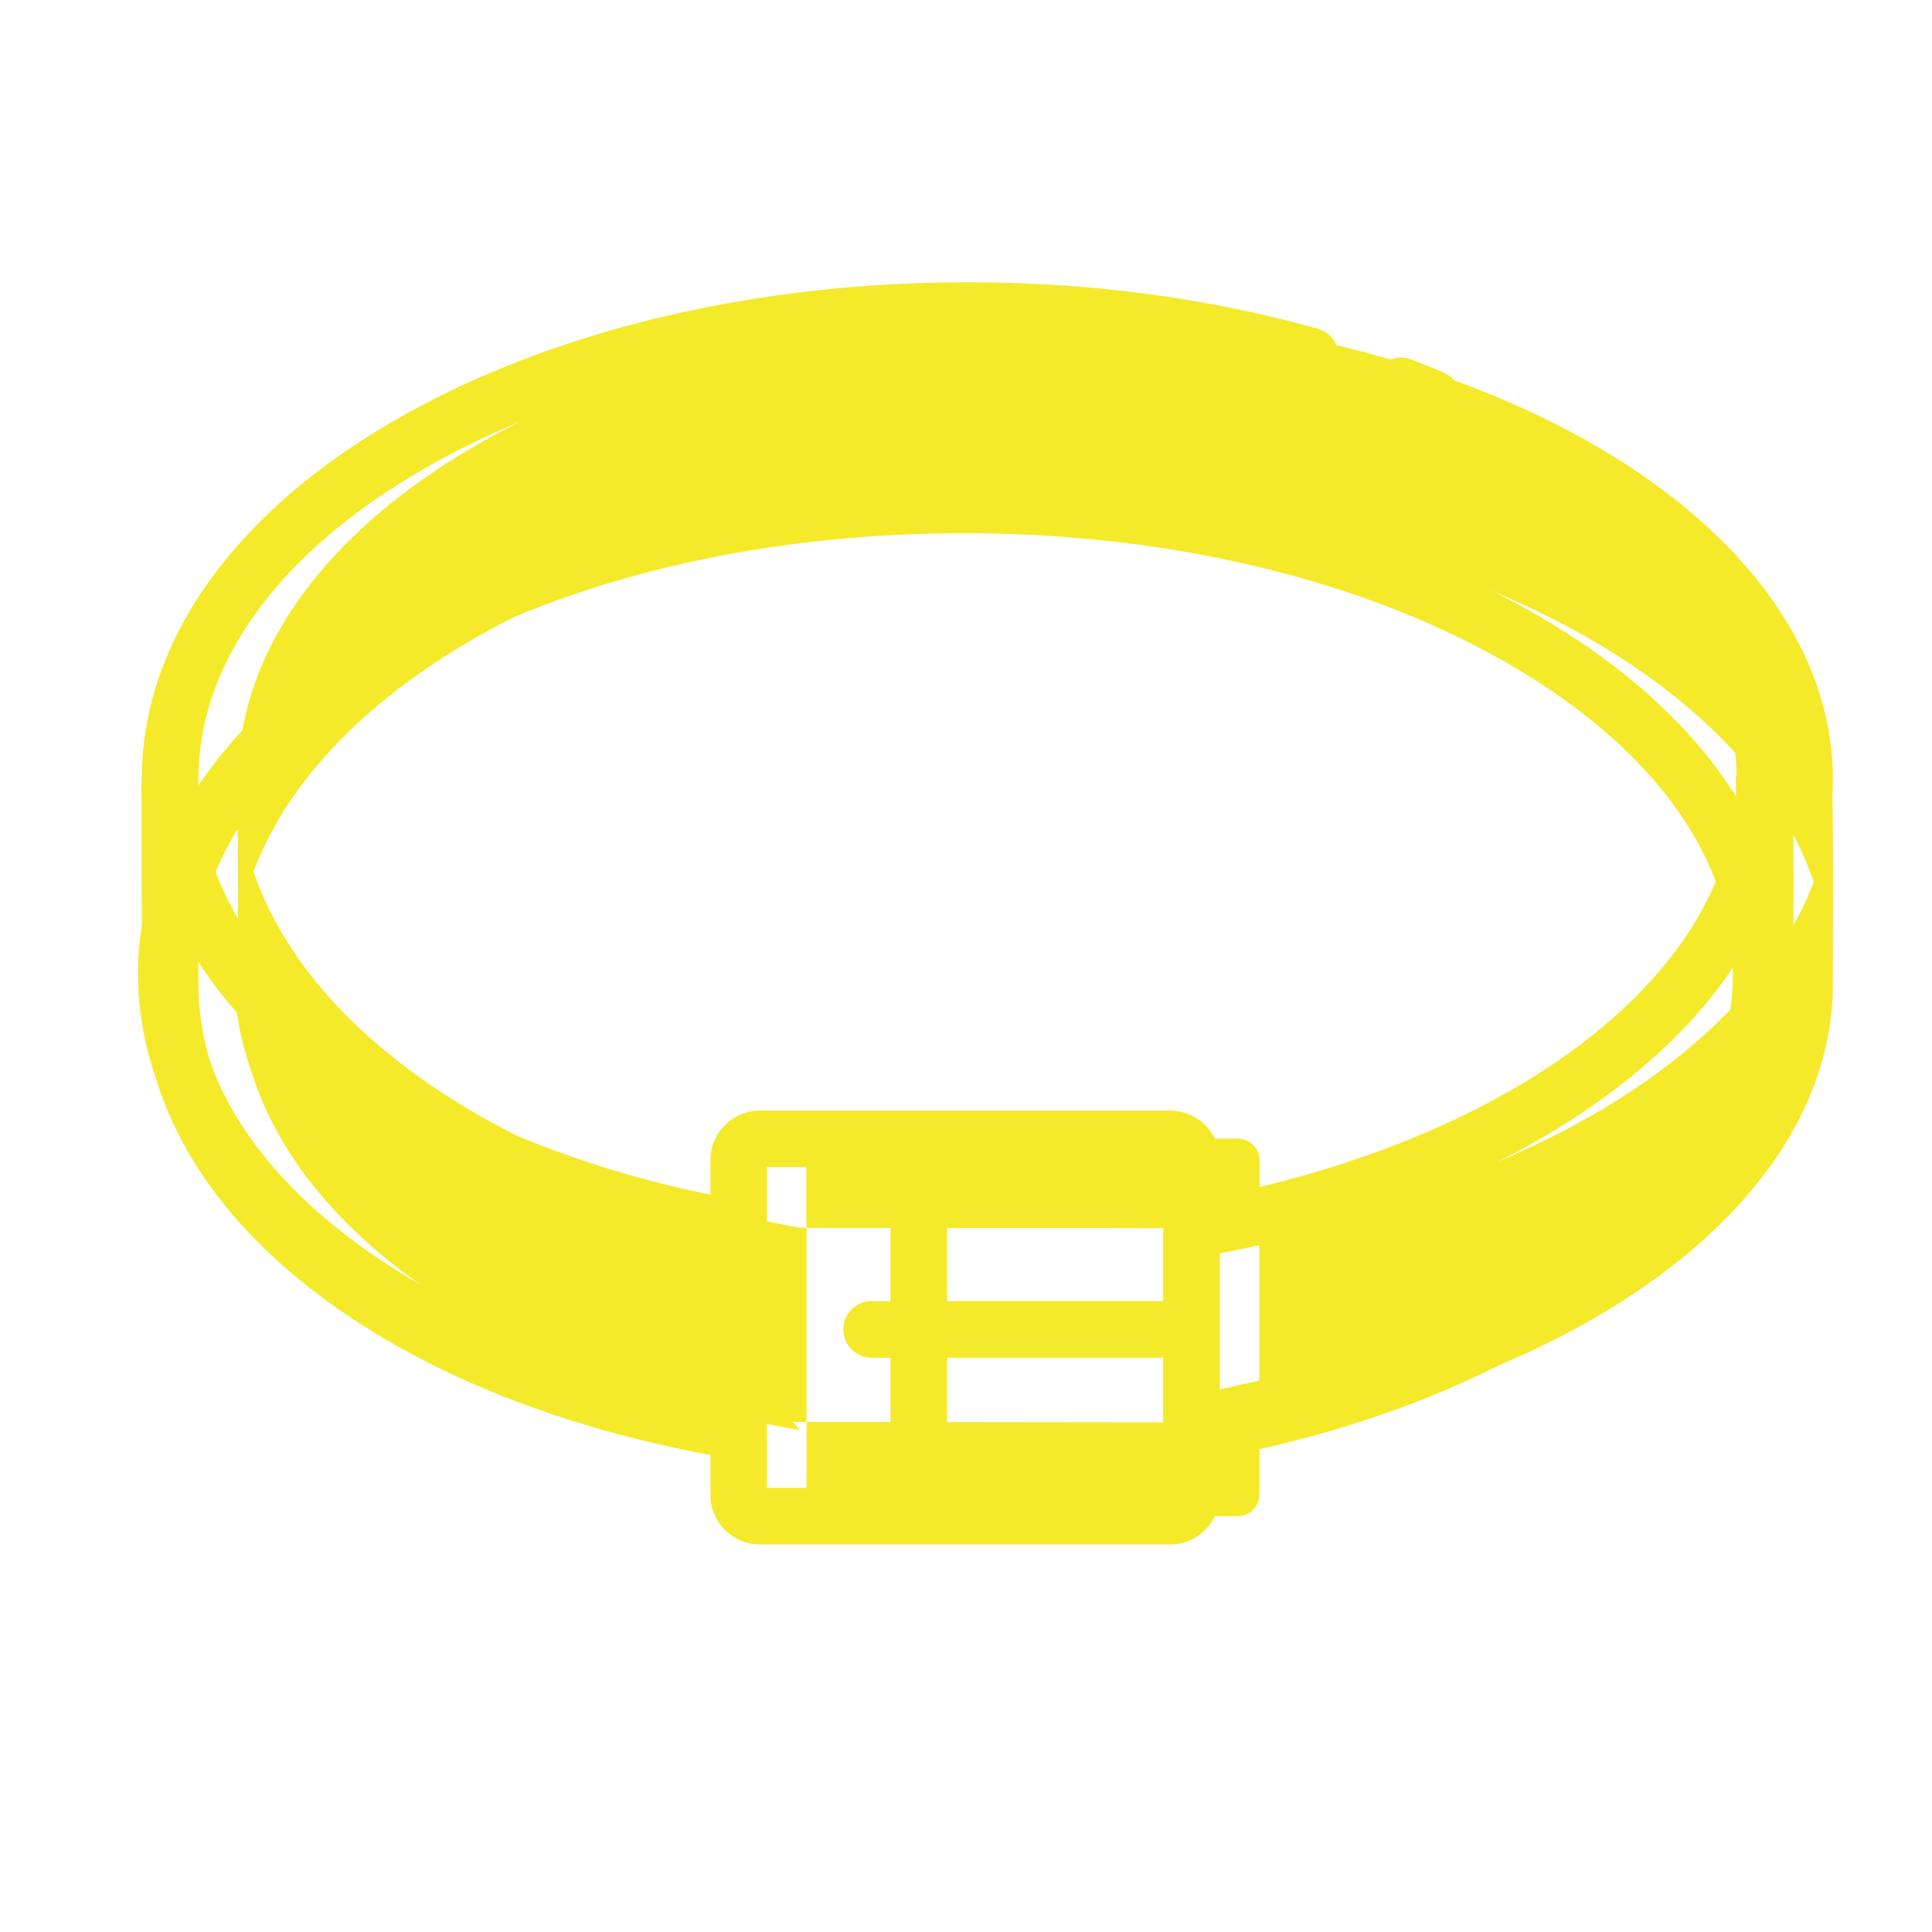 <?xml version="1.0" standalone="no"?><!DOCTYPE svg PUBLIC "-//W3C//DTD SVG 1.1//EN" "http://www.w3.org/Graphics/SVG/1.1/DTD/svg11.dtd"><svg t="1751895644694" class="icon" viewBox="0 0 1024 1024" version="1.1" xmlns="http://www.w3.org/2000/svg" p-id="27878" xmlns:xlink="http://www.w3.org/1999/xlink" width="128" height="128"><path d="M423.49 650.64h4v103h-6l-1.42-0.26c-144.75-26.73-256-98-287.12-186.54a151.83 151.83 0 0 1-8.79-50.66 147.56 147.56 0 0 1 2-24.09 155.41 155.41 0 0 1 8.15-30.21c21 62.1 81.27 115.87 165 151.94 37.21 16.05 79.08 28.6 124.18 36.82z" fill="#f4ea2a" p-id="27879"></path><path d="M667.5 615v36l-144.5-0.24-95.5-0.12V615a11.41 11.41 0 0 1 11.37-11.37h217.26A11.41 11.41 0 0 1 667.5 615z" fill="#f4ea2a" p-id="27880"></path><path d="M969.46 516.18c0 108.91-119.09 201.45-284.86 235.06q-7 1.43-14.13 2.7h-3v-103h5c47.53-8.55 91.53-21.89 130.36-39.08 78.89-34.94 136.31-85.76 158.51-144.38a151.24 151.24 0 0 1 8.12 48.7zM424 758c-151.4-26-263.15-99.05-291.08-191.11a156 156 0 0 1-6.79-45.5v-29.25c0-22.81-0.13-44.32-0.13-78.49l0.16 0.19 20 23.08a174.66 174.66 0 0 0-11.86 25c21 62.1 81.27 115.87 165 151.94l120.77 139.52z" fill="#f4ea2a" p-id="27881"></path><path d="M971.46 521.34c0 110.57-122.76 204.27-292.5 236.55l5.64-6.65 118.23-139.38c78.89-34.94 136.31-85.76 158.51-144.38A170.27 170.27 0 0 0 949 439.55l22-25.95q0.09 4.48 0.17 8.67c0.76 40.23 0.29 61.64 0.29 99.07z" fill="#f4ea2a" p-id="27882"></path><path d="M667.5 615v36l-144.5-0.24-95.5-0.12V615a11.41 11.41 0 0 1 11.37-11.37h217.26A11.41 11.41 0 0 1 667.5 615z" fill="#f4ea2a" p-id="27883"></path><path d="M971.46 413.18c0 3-0.09 6.07-0.29 9.09a152.92 152.92 0 0 1-9.83 45.21A170.27 170.27 0 0 0 949 439.55c-54.92-99.77-214.22-171.93-402.18-171.93-186.27 0-344.39 70.87-400.67 169.25a174.66 174.66 0 0 0-11.86 25 151.23 151.23 0 0 1-8.12-48.09v-0.61c0-137.27 189.23-248.56 422.65-248.56s422.64 111.3 422.64 248.57z" fill="#f4ea2a" p-id="27884"></path><path d="M667.5 615v36l-144.5-0.24-95.5-0.12V615a11.41 11.41 0 0 1 11.37-11.37h217.26A11.41 11.41 0 0 1 667.5 615zM523 753.76l144.5 0.18v38.29a11.41 11.41 0 0 1-11.37 11.37H438.87a11.41 11.41 0 0 1-11.37-11.37v-38.58z" fill="#f4ea2a" p-id="27885"></path><path d="M634.45 768.94a15 15 0 0 1-2.63-29.77c82.37-14.8 156.18-45.2 207.81-85.6s78.83-87.85 78.83-137.39c0-60.86-41.34-118.69-116.39-162.83-77.56-45.61-181-70.73-291.26-70.73s-213.7 25.12-291.25 70.73c-75.06 44.14-116.4 102-116.4 162.83 0 49.37 27.09 96.75 78.34 137s124.71 70.74 206.68 85.69a15 15 0 1 1-5.38 29.51c-87.94-16-164-47.71-219.83-91.61-28.28-22.22-50.34-46.89-65.57-73.34-16.09-27.93-24.24-57.29-24.24-87.26 0-36.76 12.12-72.26 36-105.51 22.51-31.3 54.52-59.29 95.15-83.18 82.1-48.28 190.93-74.87 306.46-74.87s224.37 26.59 306.46 74.87c40.63 23.89 72.64 51.88 95.16 83.18 23.91 33.25 36 68.75 36 105.51 0 30.07-8.2 59.51-24.39 87.52-15.32 26.52-37.51 51.25-66 73.5-56.22 44-132.64 75.62-221 91.5a15.15 15.15 0 0 1-2.55 0.25z" fill="#f4ea2a" p-id="27886"></path><path d="M388 773a14.81 14.81 0 0 1-2.55-0.22c-89.27-15.4-165.87-46.6-221.45-90.28-58.11-45.64-88.82-101.37-88.82-161.16 0-17.13 0-31.27-0.07-46.35C75 457.4 75 439.22 75 413.6a15 15 0 0 1 30 0c0 25.58 0 43.75 0.09 61.31 0 15.11 0.07 29.27 0.07 46.43 0 103.33 114.7 192.48 285.41 221.82A15 15 0 0 1 388 773zM642.94 772.89a15 15 0 0 1-2.78-29.74c80.79-15.36 153-45.87 203.37-85.92s76.93-87 76.93-135.89c0-10.94 0-20.51 0.08-29.59 0.1-23.91 0.19-44.56-0.54-77.82a15 15 0 1 1 30-0.66c0.73 33.65 0.64 54.49 0.54 78.61 0 9-0.08 18.56-0.08 29.46 0 29.69-8 58.79-23.8 86.49-15 26.24-36.65 50.76-64.46 72.88-54.87 43.64-129.71 75.43-216.44 91.92a15 15 0 0 1-2.82 0.26z" fill="#f4ea2a" p-id="27887"></path><path d="M636.45 665.94a15 15 0 0 1-2.63-29.77c82.37-14.8 156.18-45.2 207.81-85.6s78.83-87.85 78.83-137.39c0-58.45-38.55-114.59-108.55-158.09a15 15 0 1 1 15.83-25.48C906.88 278.78 950.46 344 950.46 413.18c0 30.07-8.2 59.51-24.39 87.52-15.32 26.52-37.51 51.25-66 73.5-56.22 44-132.64 75.62-221 91.5a15.15 15.15 0 0 1-2.62 0.24zM759.29 226.25a15.1 15.1 0 0 1-5.84-1.19c-5.15-2.18-10.45-4.31-15.75-6.34a15 15 0 1 1 10.72-28c5.62 2.15 11.25 4.41 16.71 6.73a15 15 0 0 1-5.84 28.82zM387.51 665.64a14.77 14.77 0 0 1-2.71-0.25c-87.94-16-164-47.71-219.83-91.61-28.28-22.22-50.34-46.89-65.57-73.34-16.08-27.93-24.24-57.29-24.24-87.26 0-36.76 12.12-72.26 36-105.51 22.51-31.3 54.52-59.29 95.15-83.18 82.1-48.28 190.93-74.87 306.46-74.87 65 0 127.45 8.29 185.73 24.63a15 15 0 1 1-8.1 28.89c-55.6-15.61-115.4-23.52-177.59-23.52-110.26 0-213.7 25.12-291.25 70.73-75.06 44.14-116.4 102-116.4 162.83 0 49.37 27.09 96.75 78.34 137s124.71 70.74 206.68 85.69a15 15 0 0 1-2.67 29.76z" fill="#f4ea2a" p-id="27888"></path><path d="M620.13 818.6H402.87a26.4 26.4 0 0 1-26.37-26.37V615a26.4 26.4 0 0 1 26.37-26.37h217.26A26.4 26.4 0 0 1 646.5 615v177.23a26.4 26.4 0 0 1-26.37 26.37z m-213.63-30h210v-170h-210z" fill="#f4ea2a" p-id="27889"></path><path d="M487 795.6a15 15 0 0 1-15-15v-154a15 15 0 1 1 30 0v154a15 15 0 0 1-15 15z" fill="#f4ea2a" p-id="27890"></path><path d="M630 719.6H462a15 15 0 1 1 0-30h168a15 15 0 0 1 0 30z" fill="#f4ea2a" p-id="27891"></path></svg>